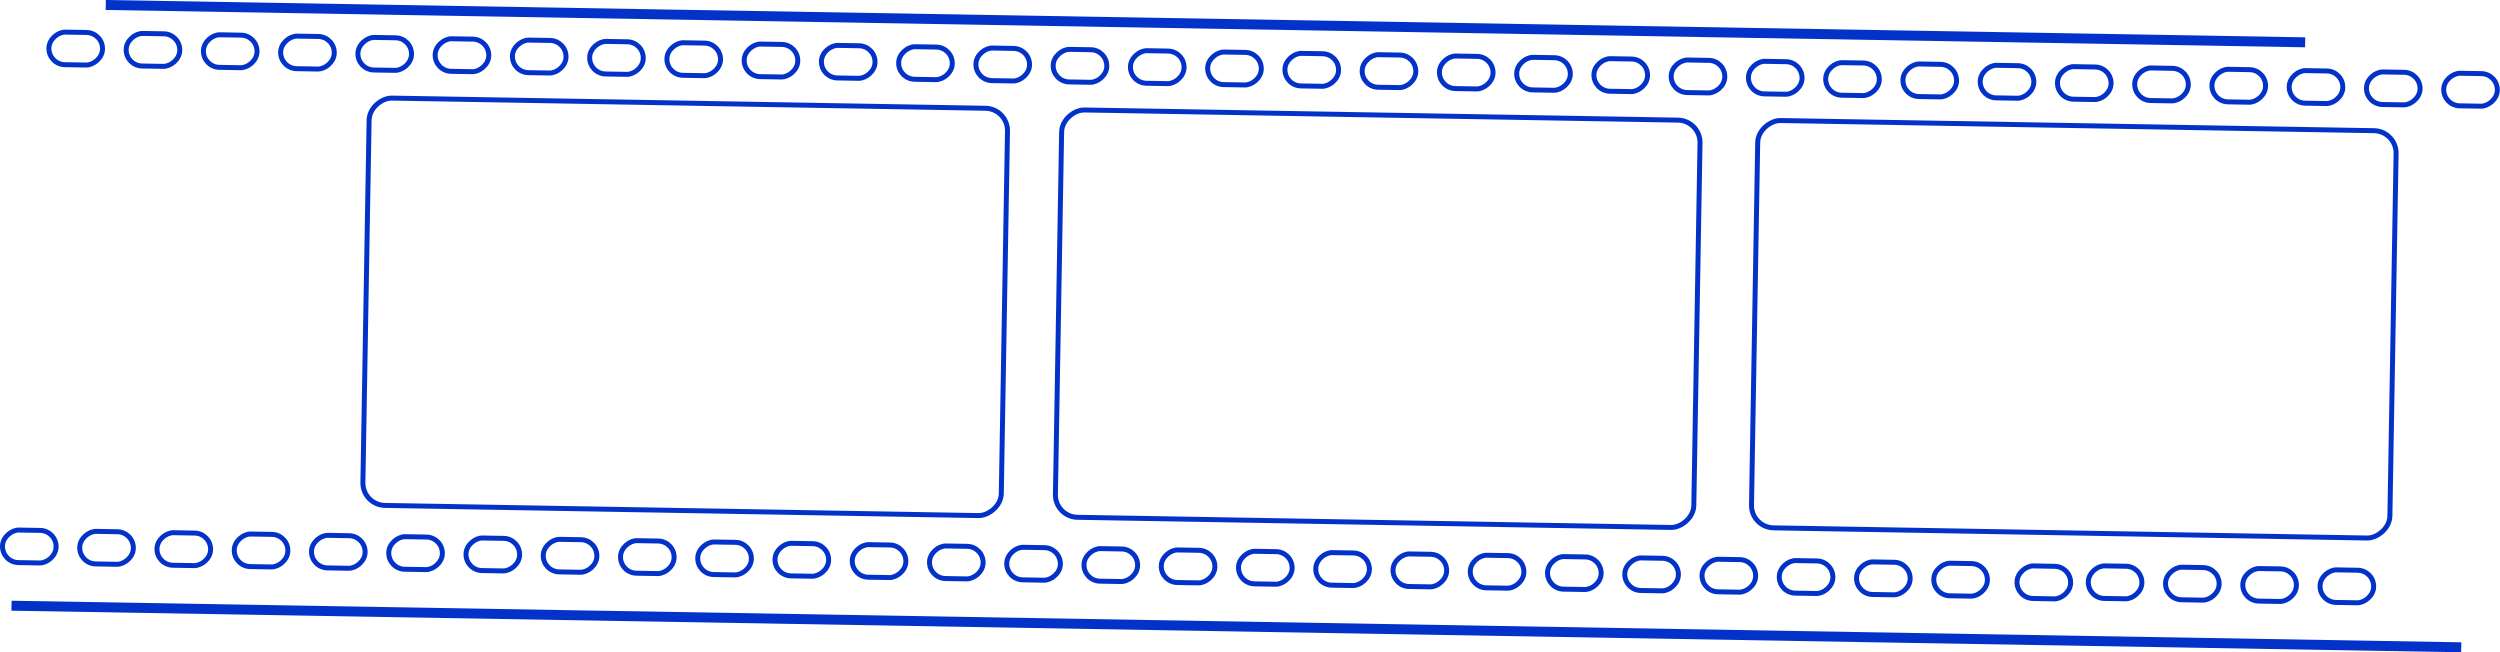 <?xml version="1.0" encoding="UTF-8"?> <svg xmlns="http://www.w3.org/2000/svg" viewBox="0 0 2007.64 523.81"> <defs> <style>.cls-1,.cls-2,.cls-3{fill:none;stroke:#0232c8;}.cls-1{stroke-width:8px;}.cls-2{stroke-width:4px;}.cls-3{stroke-width:4px;}</style> </defs> <g id="Слой_2" data-name="Слой 2"> <g id="Слой_1-2" data-name="Слой 1"> <line class="cls-1" x1="84.93" y1="4" x2="1851.17" y2="33.98"></line> <rect class="cls-2" x="386.71" y="-9.94" width="327.15" height="512.74" rx="18" transform="translate(294.45 792.4) rotate(-89.02)"></rect> <rect class="cls-2" x="942.89" y="-0.4" width="327.15" height="512.74" rx="18" transform="translate(831.53 1357.87) rotate(-89.02)"></rect> <line class="cls-1" x1="9.25" y1="486.42" x2="1976.51" y2="519.81"></line> <rect class="cls-2" x="1501.92" y="8.08" width="327.15" height="512.74" rx="18" transform="translate(1372.48 1925.15) rotate(-89.02)"></rect> <rect class="cls-3" x="1536.73" y="43.07" width="26.15" height="43.05" rx="13" transform="translate(1458.6 1613.07) rotate(-89.02)"></rect> <rect class="cls-3" x="1598.78" y="44.14" width="26.15" height="43.05" rx="13" transform="translate(1518.52 1676.16) rotate(-89.02)"></rect> <rect class="cls-3" x="1660.82" y="45.21" width="26.15" height="43.05" rx="13" transform="translate(1578.43 1739.24) rotate(-89.02)"></rect> <rect class="cls-3" x="1722.86" y="46.27" width="26.15" height="43.05" rx="13" transform="translate(1638.33 1802.32) rotate(-89.02)"></rect> <rect class="cls-3" x="1784.9" y="47.34" width="26.15" height="43.05" rx="13" transform="translate(1698.24 1865.4) rotate(-89.02)"></rect> <rect class="cls-3" x="1846.94" y="48.4" width="26.15" height="43.05" rx="13" transform="translate(1758.15 1928.47) rotate(-89.02)"></rect> <rect class="cls-3" x="1908.99" y="49.47" width="26.15" height="43.05" rx="13" transform="translate(1818.07 1991.56) rotate(-89.02)"></rect> <rect class="cls-3" x="1971.03" y="50.54" width="26.15" height="43.05" rx="13" transform="translate(1877.98 2054.64) rotate(-89.02)"></rect> <rect class="cls-3" x="1040.4" y="34.55" width="26.15" height="43.05" rx="13" transform="translate(979.32 1108.44) rotate(-89.02)"></rect> <rect class="cls-3" x="1102.44" y="35.61" width="26.15" height="43.05" rx="13" transform="translate(1039.23 1171.51) rotate(-89.02)"></rect> <rect class="cls-3" x="1164.48" y="36.68" width="26.15" height="43.05" rx="13" transform="translate(1099.14 1234.59) rotate(-89.02)"></rect> <rect class="cls-3" x="1226.52" y="37.75" width="26.15" height="43.05" rx="13" transform="translate(1159.05 1297.67) rotate(-89.02)"></rect> <rect class="cls-3" x="1288.57" y="38.81" width="26.15" height="43.05" rx="13" transform="translate(1218.96 1360.76) rotate(-89.02)"></rect> <rect class="cls-3" x="1350.61" y="39.88" width="26.15" height="43.05" rx="13" transform="translate(1278.87 1423.84) rotate(-89.02)"></rect> <rect class="cls-3" x="1412.65" y="40.94" width="26.15" height="43.05" rx="13" transform="translate(1338.78 1486.92) rotate(-89.02)"></rect> <rect class="cls-3" x="1474.69" y="42.01" width="26.15" height="43.05" rx="13" transform="translate(1398.69 1550) rotate(-89.02)"></rect> <rect class="cls-3" x="544.06" y="26.02" width="26.15" height="43.05" rx="13" transform="translate(500.03 603.79) rotate(-89.02)"></rect> <rect class="cls-3" x="606.11" y="27.09" width="26.15" height="43.05" rx="13" transform="translate(559.94 666.87) rotate(-89.02)"></rect> <rect class="cls-3" x="668.15" y="28.15" width="26.15" height="43.05" rx="13" transform="translate(619.85 729.95) rotate(-89.02)"></rect> <rect class="cls-3" x="730.19" y="29.22" width="26.15" height="43.05" rx="13" transform="translate(679.76 793.03) rotate(-89.02)"></rect> <rect class="cls-3" x="792.23" y="30.28" width="26.15" height="43.05" rx="13" transform="translate(739.68 856.11) rotate(-89.02)"></rect> <rect class="cls-3" x="854.28" y="31.35" width="26.15" height="43.05" rx="13" transform="translate(799.59 919.19) rotate(-89.02)"></rect> <rect class="cls-3" x="916.32" y="32.42" width="26.15" height="43.05" rx="13" transform="translate(859.5 982.27) rotate(-89.02)"></rect> <rect class="cls-3" x="978.35" y="33.48" width="26.15" height="43.05" rx="13" transform="translate(919.4 1045.35) rotate(-89.02)"></rect> <rect class="cls-3" x="47.73" y="17.49" width="26.15" height="43.05" rx="13" transform="translate(20.75 99.14) rotate(-89.02)"></rect> <rect class="cls-3" x="109.77" y="18.56" width="26.15" height="43.05" rx="13" transform="translate(80.66 162.22) rotate(-89.02)"></rect> <rect class="cls-3" x="171.81" y="19.63" width="26.15" height="43.05" rx="13" transform="translate(140.57 225.31) rotate(-89.02)"></rect> <rect class="cls-3" x="233.85" y="20.69" width="26.15" height="43.05" rx="13" transform="translate(200.48 288.39) rotate(-89.02)"></rect> <rect class="cls-3" x="295.9" y="21.76" width="26.15" height="43.05" rx="13" transform="translate(260.39 351.47) rotate(-89.02)"></rect> <rect class="cls-3" x="357.94" y="22.82" width="26.15" height="43.05" rx="13" transform="translate(320.3 414.55) rotate(-89.02)"></rect> <rect class="cls-3" x="419.98" y="23.89" width="26.15" height="43.05" rx="13" transform="translate(380.21 477.63) rotate(-89.02)"></rect> <rect class="cls-3" x="482.02" y="24.95" width="26.15" height="43.05" rx="13" transform="translate(440.12 540.71) rotate(-89.02)"></rect> <rect class="cls-3" x="1437.41" y="441.89" width="26.15" height="43.05" rx="13" transform="translate(962.22 1905.74) rotate(-89.02)"></rect> <rect class="cls-3" x="1499.46" y="442.96" width="26.15" height="43.05" rx="13" transform="translate(1022.14 1968.83) rotate(-89.02)"></rect> <rect class="cls-3" x="1561.5" y="444.03" width="26.15" height="43.05" rx="13" transform="translate(1082.05 2031.9) rotate(-89.02)"></rect> <rect class="cls-3" x="1623.54" y="445.09" width="26.15" height="43.05" rx="13" transform="matrix(0.02, -1, 1, 0.02, 1141.96, 2094.98)"></rect> <rect class="cls-3" x="1685.58" y="446.16" width="26.15" height="43.05" rx="13" transform="translate(1201.87 2158.06) rotate(-89.02)"></rect> <rect class="cls-3" x="1747.62" y="447.22" width="26.15" height="43.05" rx="13" transform="translate(1261.78 2221.14) rotate(-89.02)"></rect> <rect class="cls-3" x="1809.67" y="448.29" width="26.15" height="43.05" rx="13" transform="translate(1321.7 2284.23) rotate(-89.02)"></rect> <rect class="cls-3" x="1871.71" y="449.36" width="26.15" height="43.05" rx="13" transform="translate(1381.6 2347.31) rotate(-89.02)"></rect> <rect class="cls-3" x="941.08" y="433.37" width="26.15" height="43.05" rx="13" transform="translate(482.95 1401.1) rotate(-89.02)"></rect> <rect class="cls-3" x="1003.12" y="434.43" width="26.15" height="43.05" rx="13" transform="translate(542.85 1464.18) rotate(-89.02)"></rect> <rect class="cls-3" x="1065.16" y="435.5" width="26.15" height="43.05" rx="13" transform="translate(602.76 1527.26) rotate(-89.02)"></rect> <rect class="cls-3" x="1127.2" y="436.57" width="26.15" height="43.05" rx="13" transform="translate(662.67 1590.33) rotate(-89.02)"></rect> <rect class="cls-3" x="1189.25" y="437.63" width="26.15" height="43.05" rx="13" transform="translate(722.59 1653.42) rotate(-89.02)"></rect> <rect class="cls-3" x="1251.29" y="438.7" width="26.15" height="43.05" rx="13" transform="translate(782.5 1716.5) rotate(-89.02)"></rect> <rect class="cls-3" x="1313.33" y="439.76" width="26.15" height="43.05" rx="13" transform="translate(842.41 1779.58) rotate(-89.02)"></rect> <rect class="cls-3" x="1375.37" y="440.83" width="26.15" height="43.05" rx="13" transform="translate(902.32 1842.66) rotate(-89.02)"></rect> <rect class="cls-3" x="444.74" y="424.84" width="26.15" height="43.05" rx="13" transform="translate(3.66 896.45) rotate(-89.02)"></rect> <rect class="cls-3" x="506.79" y="425.91" width="26.15" height="43.05" rx="13" transform="translate(63.57 959.53) rotate(-89.02)"></rect> <rect class="cls-3" x="568.83" y="426.97" width="26.15" height="43.05" rx="13" transform="translate(123.48 1022.61) rotate(-89.02)"></rect> <rect class="cls-3" x="630.87" y="428.04" width="26.15" height="43.05" rx="13" transform="translate(183.39 1085.69) rotate(-89.02)"></rect> <rect class="cls-3" x="692.91" y="429.1" width="26.15" height="43.05" rx="13" transform="translate(243.3 1148.77) rotate(-89.02)"></rect> <rect class="cls-3" x="754.95" y="430.17" width="26.15" height="43.05" rx="13" transform="translate(303.21 1211.85) rotate(-89.02)"></rect> <rect class="cls-3" x="817" y="431.23" width="26.15" height="43.05" rx="13" transform="translate(363.12 1274.93) rotate(-89.02)"></rect> <rect class="cls-3" x="879.04" y="432.3" width="26.15" height="43.05" rx="13" transform="translate(423.03 1338.01) rotate(-89.02)"></rect> <rect class="cls-3" x="10.45" y="417.38" width="26.15" height="43.05" rx="13" transform="translate(-415.72 454.89) rotate(-89.02)"></rect> <rect class="cls-3" x="72.49" y="418.44" width="26.15" height="43.05" rx="13" transform="translate(-355.81 517.97) rotate(-89.02)"></rect> <rect class="cls-3" x="134.53" y="419.51" width="26.15" height="43.05" rx="13" transform="translate(-295.9 581.05) rotate(-89.02)"></rect> <rect class="cls-3" x="196.58" y="420.58" width="26.15" height="43.05" rx="13" transform="translate(-235.98 644.13) rotate(-89.02)"></rect> <rect class="cls-3" x="258.62" y="421.64" width="26.15" height="43.05" rx="13" transform="translate(-176.07 707.21) rotate(-89.02)"></rect> <rect class="cls-3" x="320.66" y="422.71" width="26.15" height="43.05" rx="13" transform="translate(-116.16 770.29) rotate(-89.02)"></rect> <rect class="cls-3" x="382.7" y="423.77" width="26.15" height="43.05" rx="13" transform="translate(-56.25 833.37) rotate(-89.02)"></rect> </g> </g> </svg> 
